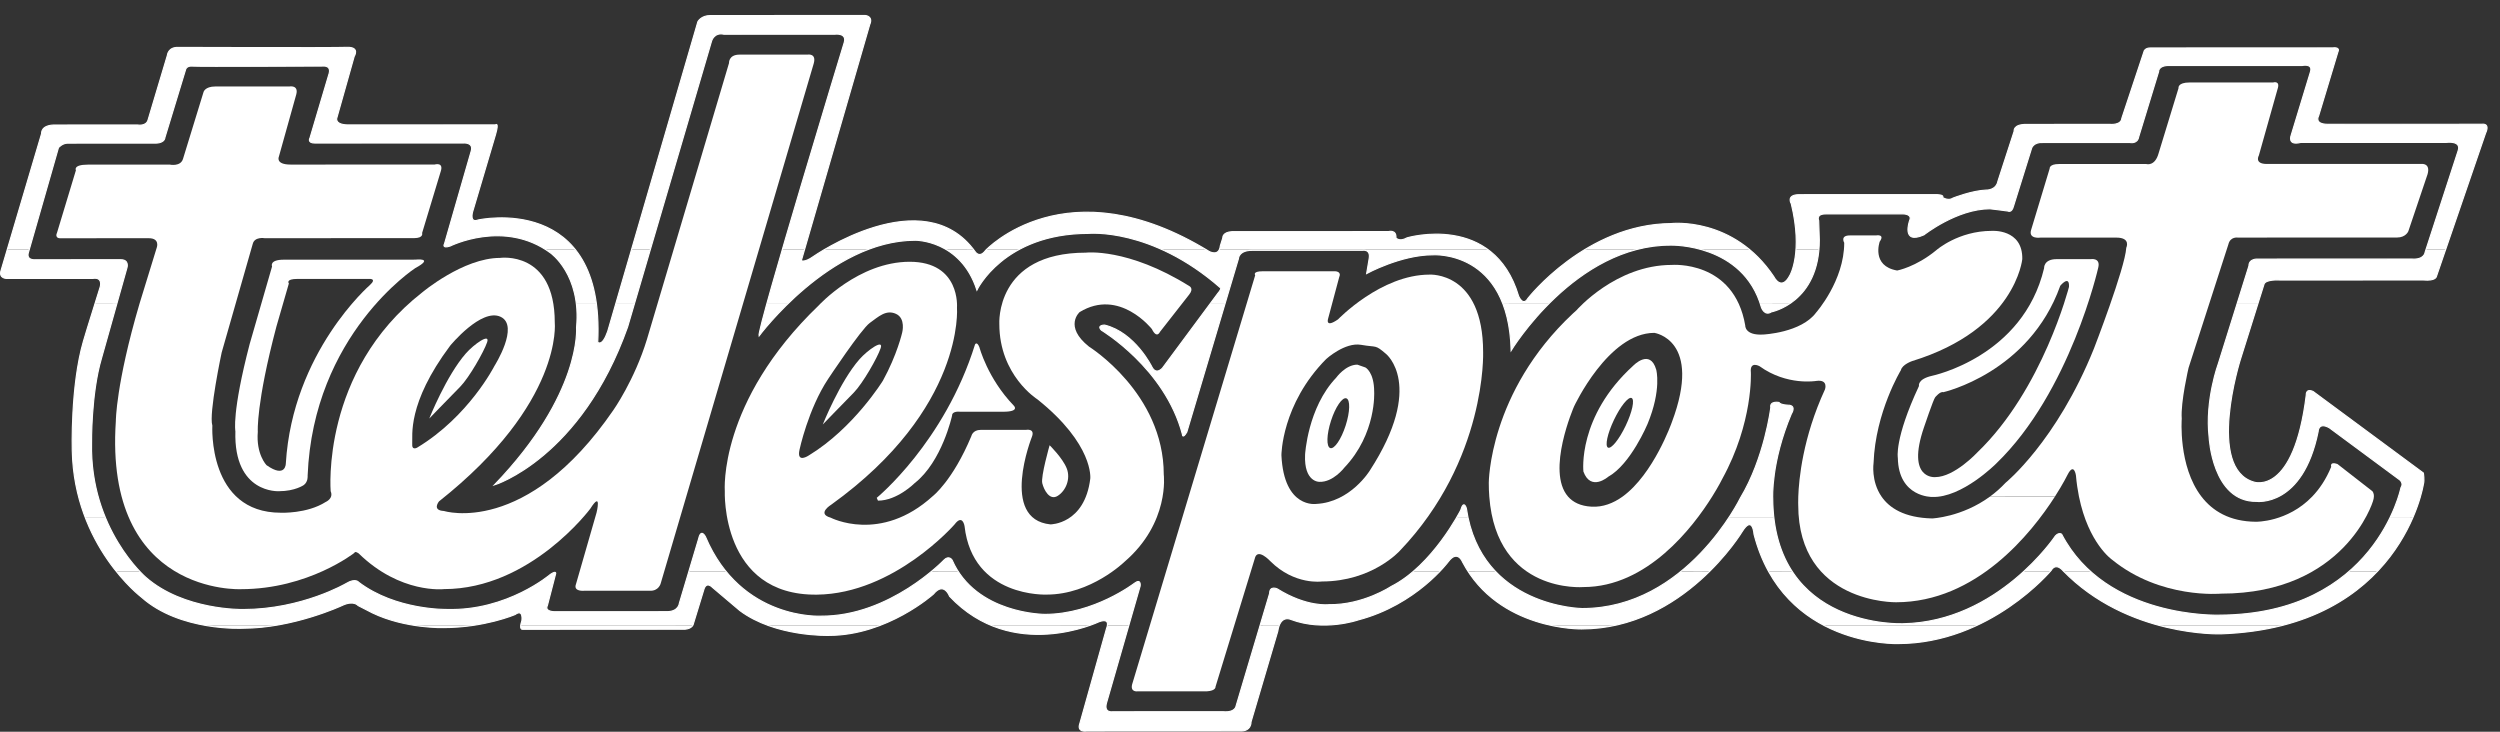 <?xml version="1.0" encoding="UTF-8" standalone="no"?>
<svg width="164px" height="48px" viewBox="0 0 164 48" version="1.1" xmlns="http://www.w3.org/2000/svg" xmlns:xlink="http://www.w3.org/1999/xlink" xmlns:sketch="http://www.bohemiancoding.com/sketch/ns">
    <rect x="0" y="0" width="164" height="48" fill="#333333" stroke="none"/>
    <!-- Generator: Sketch 3.4.3 (16044) - http://www.bohemiancoding.com/sketch -->
    <title>Telesport</title>
    <desc>Created with Sketch.</desc>
    <defs></defs>
    <g id="Logos" stroke="none" stroke-width="1" fill="none" fill-rule="evenodd" sketch:type="MSPage">
        <g id="Telesport" sketch:type="MSLayerGroup" transform="translate(0, 1)">
            <g id="Group-19" transform="translate(3, 2)" fill="#FFFFFF" sketch:type="MSShapeGroup">
                <path d="M25.159,24.457 C25.159,24.457 26.282,21.637 27.565,20.179 C28.087,19.585 29.169,18.817 28.956,19.45 C28.741,20.081 27.771,21.777 27.191,22.367 C26.282,23.29 25.159,24.457 25.159,24.457" id="Fill-1"></path>
                <path d="M50.975,24.846 C50.975,24.846 52.099,22.026 53.382,20.568 C53.904,19.975 54.986,19.206 54.772,19.838 C54.559,20.471 53.587,22.166 53.008,22.756 C52.099,23.679 50.975,24.846 50.975,24.846" id="Fill-3"></path>
                <path d="M65.855,26.208 C65.855,26.208 65.267,28.263 65.373,28.7 C65.48,29.137 65.855,29.867 66.39,29.526 C66.924,29.187 67.245,28.408 66.978,27.728 C66.711,27.047 65.855,26.208 65.855,26.208" id="Fill-5"></path>
                <path d="M101.404,30.238 C100.685,30.198 100.191,29.951 99.864,29.575 C98.407,27.901 100.258,23.664 100.258,23.664 C100.258,23.664 102.502,18.837 105.525,18.836 C105.525,18.836 108.711,19.28 106.671,24.703 C106.671,24.703 105.48,28.099 103.441,29.576 C102.834,30.012 102.152,30.28 101.404,30.238 M120.429,29.576 C119.727,28.558 119.906,27.372 119.906,27.372 C120.027,24.03 121.7,21.282 121.7,21.282 C121.782,20.91 122.436,20.687 122.436,20.687 C129.215,18.605 129.662,14 129.662,14 C129.703,11.995 127.66,12.145 127.66,12.145 C125.455,12.145 124.026,13.408 124.026,13.408 C122.678,14.522 121.453,14.746 121.453,14.746 C119.737,14.449 120.309,12.852 120.309,12.852 C120.676,12.332 120.063,12.444 120.063,12.444 L118.348,12.444 C117.694,12.444 117.981,12.927 117.981,12.927 C117.981,15.415 116.144,17.495 116.144,17.495 C115.164,18.833 112.673,18.945 112.673,18.945 C111.447,19.019 111.488,18.351 111.488,18.351 C110.751,14.043 106.667,14.379 106.667,14.379 C102.991,14.38 100.419,17.352 100.419,17.352 L100.173,17.575 C94.661,22.738 94.664,28.68 94.664,28.68 C94.664,28.993 94.675,29.291 94.697,29.576 C95.183,35.99 100.875,35.511 100.875,35.511 C105.067,35.51 108.06,31.585 109.319,29.574 C109.753,28.881 109.981,28.415 109.981,28.415 C112.022,24.701 111.857,21.433 111.857,21.433 C111.775,20.653 112.429,21.025 112.429,21.025 C114.226,22.324 116.146,21.989 116.146,21.989 C116.962,21.877 116.718,22.546 116.718,22.546 C115.259,25.71 115.005,28.445 114.967,29.574 C114.955,29.928 114.964,30.122 114.964,30.122 C114.967,36.621 121.38,36.508 121.38,36.508 C126.658,36.506 130.261,31.979 131.804,29.576 L127.543,29.576 C125.687,30.931 123.747,31.01 123.747,31.01 C121.909,30.965 120.938,30.314 120.429,29.576" id="Fill-7"></path>
                <path d="M155.842,7.753 L145.713,7.756 C144.855,7.757 145.181,7.199 145.181,7.199 L146.405,2.854 C146.609,2.26 146.119,2.409 146.119,2.409 L140.645,2.41 C139.829,2.41 139.911,2.782 139.911,2.782 L138.605,7.053 C138.36,7.944 137.789,7.759 137.789,7.759 L132.07,7.76 C131.417,7.76 131.458,8.057 131.458,8.057 L130.234,12.106 C130.071,12.7 130.846,12.588 130.846,12.588 L135.83,12.587 C136.81,12.587 136.483,13.255 136.483,13.255 C136.402,14.592 134.362,19.866 134.362,19.866 C131.914,25.957 128.565,28.67 128.565,28.67 C128.236,29.021 127.891,29.321 127.543,29.575 L131.804,29.574 C132.362,28.703 132.649,28.111 132.649,28.111 C133.058,27.33 133.181,28.184 133.181,28.184 C133.225,28.688 133.294,29.15 133.379,29.575 L133.38,29.575 C134.005,32.656 135.552,33.717 135.552,33.717 C138.739,36.316 142.701,35.943 142.701,35.943 C150.829,35.941 152.664,29.888 152.664,29.888 C152.706,29.764 152.724,29.661 152.727,29.575 C152.737,29.323 152.623,29.219 152.623,29.219 L150.335,27.437 C149.804,27.251 149.927,27.623 149.927,27.623 C149.588,28.448 149.152,29.084 148.68,29.575 C147.049,31.27 144.986,31.227 144.986,31.227 C143.26,31.215 142.14,30.518 141.415,29.575 L141.415,29.575 C139.879,27.575 140.123,24.469 140.123,24.469 C140.041,23.392 140.571,21.127 140.571,21.127 L143.182,13.03 C143.304,12.51 143.794,12.585 143.794,12.585 L154.251,12.581 C154.823,12.581 154.986,12.172 154.986,12.172 L156.251,8.421 C156.454,7.679 155.842,7.753 155.842,7.753" id="Fill-9"></path>
                <path d="M86.287,19.621 C87.349,19.806 87.185,19.584 87.921,20.215 C87.921,20.215 90.495,22.256 86.862,27.865 C86.862,27.865 85.596,29.945 83.35,30.057 C83.35,30.057 81.226,30.391 81.061,26.864 C81.061,26.864 81.06,23.522 84,20.55 C84,20.55 85.225,19.436 86.287,19.621 M79.832,14.795 C80.403,14.795 84.57,14.794 84.57,14.794 C84.57,14.794 85.019,14.793 84.856,15.165 L84.121,17.913 C84.121,17.913 83.917,18.545 84.775,17.95 C84.775,17.95 87.592,15.016 90.778,15.015 C90.778,15.015 94.291,14.791 94.293,20.101 C94.293,20.101 94.54,27.157 88.824,33.137 C88.824,33.137 87.028,35.143 83.719,35.145 C83.719,35.145 81.922,35.405 80.328,33.809 C80.328,33.809 79.471,32.88 79.308,33.661 L76.737,42.054 C76.737,42.054 76.778,42.314 76.165,42.352 L71.632,42.352 C71.632,42.352 71.141,42.427 71.264,41.907 L79.341,15.055 C79.341,15.055 79.137,14.796 79.832,14.795" id="Fill-11"></path>
                <path d="M54.06,18.183 C54.632,17.774 55.122,17.292 55.775,17.589 C56.429,17.885 56.184,18.814 56.184,18.814 C56.184,18.814 55.858,20.262 54.919,21.971 C54.919,21.971 53,25.091 50.06,26.875 C50.06,26.875 49.244,27.432 49.448,26.503 C49.448,26.503 50.018,23.829 51.325,21.86 C51.325,21.86 53.489,18.592 54.06,18.183 M44.547,29.216 C44.547,29.216 44.096,23.385 50.71,17.033 C50.71,17.033 53.324,14.173 56.673,14.172 C60.022,14.171 59.778,17.179 59.778,17.179 C59.778,17.179 60.312,23.789 51.532,30.105 C51.532,30.105 50.552,30.699 51.492,30.959 C51.492,30.959 54.76,32.666 58.19,29.546 C58.19,29.546 59.496,28.542 60.721,25.609 C60.721,25.609 60.802,25.2 61.333,25.2 L64.315,25.198 C64.315,25.198 64.927,25.087 64.683,25.682 C64.683,25.682 62.561,31.066 65.91,31.4 C65.91,31.4 68.156,31.399 68.523,28.391 C68.523,28.391 68.767,26.163 65.049,23.193 C65.049,23.193 62.557,21.634 62.556,18.255 C62.556,18.255 62.268,13.576 68.232,13.574 C68.232,13.574 70.968,13.239 75.013,15.763 C75.013,15.763 75.34,15.911 75.013,16.32 L73.094,18.771 C73.094,18.771 72.89,19.254 72.563,18.586 C72.563,18.586 70.438,15.876 67.825,17.473 C67.825,17.473 66.763,18.402 68.438,19.738 C68.438,19.738 73.341,22.782 73.343,28.13 C73.343,28.13 73.752,31.286 70.771,33.85 C70.771,33.85 68.567,36.004 65.667,36.005 C65.667,36.005 60.806,36.229 60.274,31.513 C60.274,31.513 60.15,30.696 59.62,31.402 C59.62,31.402 55.66,35.949 50.595,36.009 C44.264,36.086 44.547,29.216 44.547,29.216" id="Fill-13"></path>
                <path d="M24.042,26.102 C24.083,25.619 23.673,23.503 26.531,19.677 C26.531,19.677 28.572,17.188 29.839,17.782 C31.105,18.375 29.432,21.012 29.432,21.012 C29.432,21.012 27.758,24.318 24.369,26.362 C24.369,26.362 24.001,26.585 24.042,26.102 M11.126,2.673 C11.821,2.673 15.987,2.672 15.987,2.672 C15.987,2.672 16.6,2.56 16.436,3.191 L15.294,7.277 C15.294,7.277 15.049,7.797 16.07,7.796 L25.506,7.794 C25.506,7.794 26.118,7.607 25.914,8.239 L24.69,12.287 C24.69,12.287 24.813,12.621 24.159,12.622 L14.357,12.625 C14.357,12.625 13.703,12.513 13.581,12.996 L11.541,20.127 C11.541,20.127 10.685,24.138 10.93,24.918 C10.93,24.918 10.606,30.637 15.425,30.635 C15.425,30.635 17.141,30.709 18.366,29.929 C18.366,29.929 18.897,29.706 18.692,29.223 C18.692,29.223 18.036,21.388 24.692,16.186 C24.692,16.186 27.387,13.92 29.797,13.919 C29.797,13.919 33.391,13.398 33.393,18.152 C33.393,18.152 33.966,23.426 25.8,29.89 C25.8,29.89 25.31,30.484 26.127,30.521 C26.127,30.521 31.519,32.227 37.234,23.907 C37.234,23.907 38.622,21.939 39.438,19.264 L44.823,1.14 C44.823,1.14 44.782,0.583 45.517,0.583 L49.969,0.582 C49.969,0.582 50.582,0.47 50.378,1.176 L40.343,35.27 C40.343,35.27 40.22,35.79 39.607,35.753 L35.319,35.754 C35.319,35.754 34.584,35.828 34.787,35.309 L36.134,30.629 C36.134,30.629 36.501,29.143 35.725,30.369 C35.725,30.369 31.806,35.643 26.128,35.645 C26.128,35.645 23.27,35.981 20.532,33.307 C20.532,33.307 20.287,33.122 20.246,33.27 C20.246,33.27 17.224,35.648 12.813,35.65 C12.813,35.65 3.827,36.097 4.599,24.623 C4.599,24.623 4.598,22.209 6.148,16.935 L7.29,13.221 C7.29,13.221 7.495,12.626 6.76,12.627 L0.959,12.629 C0.959,12.629 0.551,12.666 0.755,12.22 L1.979,8.172 C1.979,8.172 1.774,7.801 2.755,7.8 L8.146,7.799 C8.146,7.799 8.841,7.947 9.004,7.427 L10.35,3.045 C10.35,3.045 10.432,2.673 11.126,2.673" id="Fill-15"></path>
                <path d="M16.522,15.297 C17.339,15.297 21.219,15.296 21.219,15.296 C21.219,15.296 21.75,15.258 21.26,15.704 C21.26,15.704 16.197,20.088 15.75,27.403 C15.75,27.403 15.751,28.407 14.484,27.515 C14.484,27.515 13.79,26.81 13.912,25.325 C13.912,25.325 13.788,23.505 15.134,18.417 L15.95,15.594 C15.95,15.594 15.705,15.297 16.522,15.297 M15.623,14.035 C16.603,14.035 24.241,14.032 24.241,14.032 C24.241,14.032 25.548,13.883 24.241,14.589 C24.241,14.589 17.544,18.936 17.18,28.221 C17.18,28.221 17.221,28.592 16.935,28.815 C16.935,28.815 16.364,29.223 15.302,29.223 C15.302,29.223 12.32,29.41 12.441,25.288 C12.441,25.288 12.196,24.1 13.378,19.569 L14.847,14.481 C14.847,14.481 14.643,14.035 15.623,14.035" id="Fill-17"></path>
            </g>
            <g id="Group-24" transform="translate(13, 21)" fill="#FFFFFF" sketch:type="MSShapeGroup">
                <path d="M44.513,10.658 C44.513,10.658 48.964,7.016 50.963,0.592 C50.963,0.592 51.085,0.369 51.249,0.777 C51.249,0.777 51.78,2.819 53.497,4.601 C53.497,4.601 53.946,5.01 52.802,5.01 L49.984,5.011 C49.984,5.011 49.453,4.937 49.454,5.272 C49.454,5.272 48.801,8.279 47.004,9.691 C47.004,9.691 45.861,10.843 44.595,10.843 L44.513,10.658 Z" id="Fill-20"></path>
                <path d="M136.751,19.02 C135.559,19.329 134.215,19.528 132.701,19.581 C132.701,19.581 130.923,19.646 128.617,19.021 L136.751,19.02 Z M116.698,19.02 C115.229,19.708 113.475,20.218 111.503,20.219 C111.503,20.219 109.086,20.303 106.642,19.022 L116.698,19.02 Z M92.972,19.02 C92.272,19.173 91.532,19.259 90.754,19.259 C90.754,19.259 89.907,19.277 88.736,19.022 L92.972,19.02 Z M69.665,19.02 L68.086,24.317 C68.086,24.317 68.045,24.763 67.229,24.689 L59.999,24.691 C59.999,24.691 59.387,24.802 59.591,24.097 L61.052,19.02 L59.648,19.02 C59.633,19.131 59.589,19.232 59.589,19.232 L57.835,25.471 C57.631,26.066 58.284,25.954 58.284,25.954 L68.332,25.951 C69.108,25.988 69.067,25.357 69.067,25.357 L70.821,19.414 C70.845,19.254 70.879,19.124 70.921,19.018 L69.665,19.02 Z M58.509,19.02 C57.354,19.43 54.672,20.128 52.006,19.019 L58.509,19.02 Z M44.751,19.02 C43.758,19.402 42.607,19.683 41.372,19.683 C41.372,19.683 39.357,19.747 37.367,19.021 L44.751,19.02 Z M32.448,19.02 C32.404,19.097 32.274,19.25 31.936,19.277 L21.276,19.281 C21.276,19.281 21.122,19.304 21.16,19.017 L32.448,19.02 Z M18.093,19.02 C17.492,19.109 16.816,19.171 16.088,19.171 C16.088,19.171 15.27,19.195 14.163,19.021 L18.093,19.02 Z M5.13,19.02 C4.429,19.135 3.686,19.212 2.936,19.212 C2.936,19.212 1.85,19.271 0.45,19.023 L5.13,19.02 Z" id="Fill-22"></path>
            </g>
            <g id="Group-29" transform="translate(5, 32)" fill="#FFFFFF" sketch:type="MSShapeGroup">
                <path d="M149.088,4.497 C147.29,6.055 144.592,7.339 140.578,7.355 C140.578,7.355 135.551,7.533 132.151,4.498 L130.396,4.497 C132.342,6.47 134.668,7.493 136.617,8.021 L144.751,8.02 C147.588,7.289 149.568,5.942 150.943,4.5 L149.088,4.497 Z M127.748,4.497 C126.033,6.066 123.32,7.856 119.829,7.919 C119.829,7.919 114.956,8.133 112.572,4.493 L111.025,4.497 C111.984,6.229 113.317,7.327 114.643,8.022 L124.698,8.02 C127.406,6.754 129.144,4.884 129.487,4.497 L127.748,4.497 Z M105.26,4.497 C103.616,5.83 101.457,6.922 98.793,6.922 C98.793,6.922 95.398,6.885 93.115,4.498 L91.312,4.497 C92.786,6.758 95.084,7.662 96.736,8.022 L100.971,8.02 C103.637,7.439 105.721,5.895 107.135,4.5 L105.26,4.497 Z M87.698,4.497 C87.253,4.879 86.769,5.219 86.254,5.478 C86.254,5.478 84.416,6.704 82.169,6.668 C82.169,6.668 80.74,6.854 78.779,5.629 C78.779,5.629 78.289,5.406 78.289,5.925 L77.665,8.02 L78.92,8.02 C79.169,7.388 79.678,7.634 79.678,7.634 C81.844,8.45 84.09,7.67 84.09,7.67 C86.758,6.972 88.578,5.395 89.439,4.499 L87.698,4.497 Z M40.187,4.497 L39.568,6.569 C39.568,6.569 39.528,7.126 38.751,7.126 L31.358,7.129 C31.358,7.129 30.705,7.129 30.909,6.72 L31.439,4.678 C31.439,4.678 31.562,4.381 31.112,4.678 C31.112,4.678 28.295,7.093 24.333,6.983 C24.333,6.983 20.984,7.057 18.532,5.202 C18.532,5.202 18.328,4.905 17.715,5.276 C17.715,5.276 14.816,6.985 10.936,6.986 C10.936,6.986 7.055,7.062 4.563,4.871 C4.563,4.871 4.415,4.744 4.18,4.496 L2.638,4.497 C3.528,5.604 4.278,6.172 4.278,6.172 C5.511,7.274 7.121,7.787 8.45,8.022 L13.13,8.02 C15.525,7.614 17.43,6.725 17.43,6.725 C18.206,6.353 18.492,6.724 18.492,6.724 L19.431,7.206 C20.356,7.65 21.339,7.891 22.163,8.021 L26.093,8.02 C27.718,7.771 28.785,7.315 28.785,7.315 C29.357,6.907 29.235,7.724 29.235,7.724 C29.192,7.847 29.169,7.942 29.159,8.017 L40.447,8.02 C40.462,7.996 40.467,7.98 40.467,7.98 L41.161,5.715 C41.324,5.083 41.733,5.528 41.733,5.528 L43.53,7.051 C44.095,7.474 44.73,7.788 45.367,8.021 L52.75,8.02 C54.843,7.217 56.233,5.97 56.233,5.97 C56.927,5.115 57.295,6.118 57.295,6.118 C58.153,7.029 59.079,7.634 60.006,8.019 L66.509,8.02 C66.884,7.889 67.098,7.786 67.098,7.786 C67.614,7.598 67.674,7.826 67.648,8.019 L69.052,8.02 L69.793,5.446 C69.793,5.446 69.874,4.926 69.425,5.26 C69.425,5.26 66.771,7.303 63.544,7.304 C63.544,7.304 59.675,7.306 57.861,4.495 L56.095,4.497 C54.787,5.578 52.062,7.446 48.84,7.42 C48.84,7.42 45.195,7.628 42.635,4.497 L40.187,4.497 Z" id="Fill-25"></path>
                <path d="M130.396,4.497 C130.372,4.473 130.349,4.449 130.325,4.425 C130.325,4.425 129.876,3.867 129.549,4.425 C129.549,4.425 129.528,4.449 129.487,4.497 L127.747,4.497 C129.102,3.259 129.834,2.159 129.834,2.159 C130.079,1.9 130.242,2.048 130.242,2.048 C130.758,3.038 131.416,3.843 132.151,4.498 L130.396,4.497 Z M57.861,4.497 C57.711,4.264 57.575,4.013 57.457,3.741 C57.457,3.741 57.253,3.407 56.926,3.742 C56.926,3.742 56.628,4.053 56.095,4.494 L57.861,4.497 Z M42.635,4.497 C42.129,3.879 41.666,3.13 41.282,2.224 C41.282,2.224 40.995,1.629 40.833,2.335 L40.186,4.497 L42.635,4.497 Z M2.638,4.497 C1.95,3.641 1.177,2.464 0.603,0.977 L1.92,0.974 C2.653,2.735 3.643,3.93 4.18,4.496 L2.638,4.497 Z M151.777,0.974 C151.266,2.028 150.427,3.338 149.088,4.497 L150.943,4.497 C152.094,3.292 152.822,2.017 153.275,0.977 L151.777,0.974 Z M108.402,0.974 C107.759,1.95 106.709,3.317 105.26,4.493 L107.134,4.497 C108.542,3.111 109.288,1.869 109.288,1.869 C109.983,0.754 110.065,2.054 110.065,2.054 C110.306,2.984 110.634,3.794 111.025,4.499 L112.572,4.497 C111.975,3.584 111.535,2.432 111.366,0.977 L108.402,0.974 Z M90.545,0.974 C90.082,1.764 89.072,3.326 87.698,4.499 L89.439,4.497 C89.817,4.105 90.01,3.843 90.01,3.843 C90.623,3.025 90.95,3.88 90.95,3.88 C91.063,4.095 91.184,4.3 91.311,4.494 L93.114,4.497 C92.305,3.652 91.635,2.512 91.305,0.973 L90.545,0.974 Z" id="Fill-27"></path>
            </g>
            <g id="Group-38" sketch:type="MSShapeGroup">
                <path d="M116.366,32.974 C116.318,32.567 116.292,32.135 116.29,31.677 C116.29,31.677 116.166,29.337 117.513,26.143 C117.513,26.143 117.839,25.66 117.39,25.586 C117.39,25.586 116.818,25.586 116.696,25.401 C116.696,25.401 116.083,25.289 116.165,25.735 C116.165,25.735 115.758,29.04 114.166,31.677 C114.166,31.677 113.91,32.204 113.403,32.974 L116.366,32.974 Z M96.305,32.974 C96.262,32.773 96.225,32.565 96.194,32.351 C96.194,32.351 96.031,31.757 95.826,32.463 C95.826,32.463 95.729,32.657 95.545,32.97 L96.305,32.974 Z M5.604,32.974 C5.118,31.72 4.774,30.243 4.74,28.554 C4.74,28.554 4.616,24.321 5.473,21.387 C5.473,21.387 5.704,20.597 6.24,18.885 L7.676,18.883 L6.658,22.5 C5.964,24.84 6.007,28.071 6.007,28.071 C5.965,30.007 6.37,31.649 6.92,32.972 L5.604,32.974 Z M146.767,18.883 L145.532,22.829 C145.532,22.829 144.634,25.244 144.92,27.695 C144.92,27.695 145.126,31.928 148.027,31.89 C148.027,31.89 151.049,32.298 152.068,27.321 C152.068,27.321 152.068,26.653 152.804,27.061 L157.42,30.476 C157.42,30.476 157.706,30.698 157.502,30.996 C157.502,30.996 157.334,31.833 156.778,32.977 L158.275,32.974 C158.833,31.696 158.973,30.772 158.973,30.772 C159.054,30.512 158.972,30.03 158.972,30.03 L151.741,24.684 C151.25,24.462 151.292,24.907 151.292,24.907 C150.477,31.555 147.863,30.628 147.863,30.628 C144.717,29.737 146.961,22.606 146.961,22.606 L148.13,18.883 L146.767,18.883 Z M115.464,18.883 C115.494,18.974 115.523,19.066 115.55,19.162 C115.55,19.162 115.754,19.756 116.204,19.459 C116.204,19.459 116.795,19.347 117.464,18.884 L115.464,18.883 Z M98.571,18.883 C98.889,19.691 99.099,20.711 99.132,21.99 C99.132,21.99 100.04,20.488 101.644,18.886 L98.571,18.883 Z M79.419,18.883 L76.259,23.148 C76.259,23.148 75.85,23.631 75.564,23.074 C75.564,23.074 74.46,20.809 72.459,20.326 C72.459,20.326 71.928,20.327 72.255,20.661 C72.255,20.661 76.422,23.148 77.567,27.492 C77.567,27.492 77.567,27.827 77.853,27.344 L80.374,18.883 L79.419,18.883 Z M50.316,18.883 C49.971,20.128 49.766,20.943 49.79,21.039 C49.79,21.039 50.513,20.064 51.732,18.882 L50.316,18.883 Z M37.805,18.883 C37.865,19.36 37.878,19.893 37.822,20.486 C37.822,20.486 38.191,24.831 32.434,30.811 C32.434,30.811 38.111,29.064 41.171,20.447 L41.631,18.883 L40.407,18.883 L39.864,20.745 C39.497,21.785 39.211,21.451 39.211,21.451 C39.259,20.486 39.222,19.634 39.117,18.88 L37.805,18.883 Z" id="Fill-30" fill="#FFFFFF"></path>
                <path d="M40.406,18.883 L41.432,15.36 L42.665,15.36 L41.63,18.883 L40.406,18.883 Z M6.239,18.883 C6.34,18.563 6.451,18.209 6.574,17.821 C6.574,17.821 6.778,17.153 6.084,17.264 L0.488,17.266 C0.488,17.266 -0.125,17.303 0.079,16.709 L0.479,15.36 L1.922,15.36 L1.876,15.52 C1.672,16.115 2.326,16.04 2.326,16.04 L7.921,16.038 C8.493,16.038 8.33,16.558 8.33,16.558 L7.675,18.883 L6.239,18.883 Z M159.149,15.36 L159.089,15.546 C159.089,15.546 159.049,16.066 158.191,15.992 L148.102,15.996 C148.102,15.996 147.53,15.959 147.53,16.441 L146.766,18.883 L148.129,18.883 L148.511,17.666 C148.593,17.295 149.573,17.369 149.573,17.369 L158.967,17.366 C159.784,17.44 159.825,17.143 159.825,17.143 L160.436,15.36 L159.149,15.36 Z M111.57,15.36 C112.965,15.751 114.723,16.68 115.463,18.883 L117.464,18.883 C118.258,18.335 119.162,17.293 119.322,15.358 L117.817,15.36 C117.742,16.5 117.428,17.045 117.428,17.045 C116.856,18.159 116.365,17.156 116.365,17.156 C115.868,16.412 115.319,15.823 114.757,15.359 L111.57,15.36 Z M76.198,15.36 C77.38,15.89 78.699,16.686 80.054,17.873 C80.054,17.873 80.177,17.91 79.891,18.244 L79.418,18.883 L80.373,18.883 L81.238,15.979 C81.238,15.979 81.238,15.421 82.137,15.421 L89.366,15.419 C89.366,15.419 89.938,15.308 89.816,15.976 L89.653,16.942 C89.653,16.942 91.898,15.716 93.982,15.715 C93.982,15.715 97.232,15.472 98.57,18.879 L101.643,18.883 C103.064,17.466 105.031,15.967 107.395,15.359 L103.987,15.36 C101.633,16.777 100.232,18.573 100.232,18.573 C99.905,19.13 99.619,18.424 99.619,18.424 C99.177,16.938 98.439,15.975 97.597,15.363 L79.996,15.36 C79.815,15.778 79.318,15.496 79.318,15.496 C79.242,15.449 79.165,15.403 79.089,15.357 L76.198,15.36 Z M62.053,15.36 C62.824,15.816 63.628,16.617 64.084,18.027 C64.084,18.027 64.825,16.459 66.868,15.36 L64.724,15.36 C64.678,15.402 64.655,15.427 64.655,15.427 C64.246,15.984 63.96,15.501 63.96,15.501 C63.926,15.453 63.89,15.406 63.855,15.358 L62.053,15.36 Z M51.322,15.36 C50.931,16.704 50.581,17.921 50.315,18.883 L51.732,18.883 C53.012,17.639 54.842,16.168 56.955,15.362 L54.1,15.36 C53.622,15.642 53.341,15.839 53.341,15.839 C52.769,16.247 52.565,16.099 52.565,16.099 L52.779,15.36 L51.322,15.36 Z M35.778,15.36 C35.887,15.43 35.996,15.504 36.105,15.584 C36.105,15.584 37.512,16.556 37.804,18.883 L39.117,18.883 C38.9,17.317 38.39,16.182 37.729,15.36 L35.778,15.36 Z" id="Fill-32" fill="#FFFFFF"></path>
                <path d="M117.817,15.36 C117.866,14.62 117.814,13.626 117.507,12.366 C117.507,12.366 117.14,11.772 118.038,11.771 L127.024,11.769 C127.024,11.769 127.555,11.768 127.433,11.954 C127.433,11.954 127.801,12.214 128.127,11.991 C128.127,11.991 129.352,11.508 130.292,11.47 C130.292,11.47 130.945,11.507 131.067,10.876 L132.128,7.608 C132.128,7.608 132.046,7.162 132.904,7.162 L138.418,7.16 C138.418,7.16 139.153,7.234 139.194,6.752 L140.663,2.331 C140.663,2.331 140.745,2.146 141.071,2.146 L153.039,2.142 C153.039,2.142 153.529,2.068 153.366,2.402 L152.101,6.599 C152.101,6.599 151.775,7.156 152.714,7.156 L162.803,7.152 C162.803,7.152 163.374,7.041 163.048,7.747 L160.436,15.36 L159.149,15.36 L161.251,8.899 C161.496,8.193 160.475,8.342 160.475,8.342 L150.917,8.344 C150.019,8.568 150.304,7.862 150.304,7.862 L151.569,3.702 C151.732,3.145 151.038,3.294 151.038,3.294 L142.379,3.297 C141.562,3.26 141.603,3.705 141.603,3.705 L140.298,7.976 C140.216,8.459 139.726,8.348 139.726,8.348 L134.007,8.35 C133.395,8.313 133.272,8.721 133.272,8.721 L132.089,12.51 C131.967,12.993 131.722,12.844 131.722,12.844 C131.518,12.807 130.537,12.696 130.537,12.696 C128.373,12.696 126.208,14.405 126.208,14.405 C124.697,15.074 125.269,13.478 125.269,13.478 C125.472,13.031 124.86,13.031 124.86,13.031 L119.754,13.033 C119.1,13.034 119.305,13.479 119.305,13.479 L119.346,14.742 C119.346,14.957 119.338,15.162 119.322,15.358 L117.817,15.36 Z M103.987,15.36 C105.509,14.442 107.428,13.683 109.625,13.668 C109.625,13.668 112.321,13.348 114.757,15.359 L111.57,15.36 C110.488,15.058 109.625,15.079 109.625,15.079 C108.849,15.075 108.104,15.176 107.395,15.359 L103.987,15.36 Z M79.996,15.36 C80.023,15.298 80.043,15.221 80.053,15.125 L80.217,14.605 C80.217,14.605 80.176,14.234 80.829,14.196 L91.081,14.193 C91.081,14.193 91.612,14.045 91.572,14.602 C91.572,14.602 91.776,14.899 92.307,14.601 C92.307,14.601 95.328,13.711 97.597,15.363 L79.996,15.36 Z M64.724,15.36 C65.367,14.733 70.488,10.203 79.089,15.357 L76.198,15.36 C73.422,14.109 71.394,14.311 71.394,14.311 C69.449,14.311 67.969,14.767 66.868,15.36 L64.724,15.36 Z M54.1,15.36 C56.018,14.24 61.105,11.78 63.854,15.359 L62.053,15.36 C61.017,14.748 60.039,14.76 60.039,14.76 C58.968,14.76 57.932,14.991 56.956,15.362 L54.1,15.36 Z M41.432,15.36 L45.779,0.43 C45.779,0.43 45.983,0.021 46.596,0.02 L56.766,0.018 C56.766,0.018 57.297,0.055 57.052,0.612 L52.779,15.36 L51.322,15.36 C52.977,9.686 55.378,1.8 55.378,1.8 C55.582,1.132 54.765,1.244 54.765,1.244 L47.495,1.246 C46.841,1.098 46.678,1.692 46.678,1.692 L42.664,15.36 L41.432,15.36 Z M0.479,15.36 L2.731,7.758 C2.731,7.758 2.649,7.164 3.711,7.201 L9.021,7.199 C9.021,7.199 9.593,7.311 9.715,6.865 L10.98,2.631 C10.98,2.631 11.02,2.074 11.715,2.111 C11.715,2.111 21.844,2.145 22.743,2.108 C23.641,2.07 23.233,2.702 23.233,2.702 L22.091,6.75 C22.091,6.75 21.928,7.232 22.99,7.196 L32.507,7.192 C32.507,7.192 32.752,6.97 32.507,7.823 L30.997,12.912 C30.997,12.912 30.794,13.655 31.365,13.432 C31.365,13.432 35.446,12.521 37.729,15.36 L35.778,15.36 C32.831,13.482 29.528,15.14 29.528,15.14 C28.956,15.326 29.16,14.992 29.16,14.992 L30.914,8.901 C31.078,8.307 30.384,8.381 30.384,8.381 L20.662,8.384 C20.131,8.384 20.335,8.05 20.335,8.05 L21.559,3.928 C21.804,3.259 21.191,3.334 21.191,3.334 C21.191,3.334 13.022,3.373 12.613,3.336 C12.205,3.299 12.165,3.597 12.165,3.597 L10.818,8.016 C10.778,8.425 10.165,8.388 10.165,8.388 L4.447,8.389 C4.079,8.389 3.834,8.687 3.834,8.687 L1.922,15.36 L0.479,15.36 Z" id="Fill-34" fill="#FFFFFF"></path>
                <path d="M12.614,3.336 C13.023,3.373 21.191,3.333 21.191,3.333 C21.191,3.333 21.804,3.259 21.56,3.927 L20.336,8.05 C20.336,8.05 20.132,8.384 20.662,8.384 L30.384,8.382 C30.384,8.382 31.078,8.307 30.915,8.901 L29.161,14.992 C29.161,14.992 28.957,15.326 29.528,15.14 C29.528,15.14 33.081,13.357 36.105,15.584 C36.105,15.584 38.147,16.995 37.822,20.485 C37.822,20.485 38.191,24.83 32.434,30.811 C32.434,30.811 38.111,29.064 41.171,20.447 L46.679,1.692 C46.679,1.692 46.842,1.098 47.495,1.246 L54.766,1.243 C54.766,1.243 55.583,1.132 55.379,1.801 C55.379,1.801 49.667,20.556 49.79,21.039 C49.79,21.039 54.444,14.761 60.04,14.76 C60.04,14.76 63.015,14.723 64.085,18.026 C64.085,18.026 65.84,14.312 71.395,14.31 C71.395,14.31 75.52,13.901 80.055,17.873 C80.055,17.873 80.178,17.91 79.892,18.244 L76.258,23.147 C76.258,23.147 75.85,23.63 75.564,23.073 C75.564,23.073 74.46,20.808 72.459,20.326 C72.459,20.326 71.928,20.326 72.255,20.661 C72.255,20.661 76.422,23.147 77.567,27.492 C77.567,27.492 77.567,27.826 77.853,27.344 L81.239,15.978 C81.239,15.978 81.239,15.421 82.137,15.421 L89.367,15.419 C89.367,15.419 89.939,15.308 89.816,15.976 L89.653,16.941 C89.653,16.941 91.899,15.716 93.983,15.715 C93.983,15.715 98.966,15.342 99.132,21.989 C99.132,21.989 103.336,15.044 109.626,15.079 C109.626,15.079 114.364,14.966 115.55,19.162 C115.55,19.162 115.754,19.756 116.203,19.458 C116.203,19.458 119.349,18.864 119.347,14.741 L119.306,13.479 C119.306,13.479 119.101,13.033 119.755,13.033 L124.86,13.032 C124.86,13.032 125.473,13.032 125.269,13.477 C125.269,13.477 124.698,15.074 126.209,14.405 C126.209,14.405 128.373,12.696 130.537,12.696 C130.537,12.696 131.518,12.807 131.722,12.844 C131.722,12.844 131.968,12.992 132.09,12.51 L133.273,8.721 C133.273,8.721 133.395,8.313 134.008,8.349 L139.726,8.348 C139.726,8.348 140.216,8.459 140.298,7.976 L141.603,3.705 C141.603,3.705 141.562,3.26 142.379,3.296 L151.038,3.294 C151.038,3.294 151.733,3.145 151.57,3.702 L150.305,7.862 C150.305,7.862 150.019,8.567 150.918,8.345 L160.475,8.341 C160.475,8.341 161.496,8.193 161.252,8.898 L159.089,15.546 C159.089,15.546 159.049,16.066 158.191,15.992 L148.102,15.996 C148.102,15.996 147.531,15.958 147.531,16.441 L145.532,22.829 C145.532,22.829 144.634,25.244 144.92,27.695 C144.92,27.695 145.126,31.928 148.027,31.89 C148.027,31.89 151.049,32.298 152.068,27.32 C152.068,27.32 152.068,26.652 152.804,27.061 L157.42,30.476 C157.42,30.476 157.706,30.698 157.502,30.996 C157.502,30.996 155.831,39.314 145.578,39.354 C145.578,39.354 138.145,39.617 135.243,34.047 C135.243,34.047 135.079,33.899 134.835,34.159 C134.835,34.159 131.078,39.805 124.83,39.918 C124.83,39.918 116.334,40.292 116.29,31.677 C116.29,31.677 116.166,29.336 117.513,26.143 C117.513,26.143 117.839,25.66 117.39,25.586 C117.39,25.586 116.818,25.586 116.696,25.401 C116.696,25.401 116.083,25.289 116.165,25.735 C116.165,25.735 115.758,29.04 114.166,31.677 C114.166,31.677 110.655,38.92 103.793,38.922 C103.793,38.922 97.136,38.85 96.194,32.351 C96.194,32.351 96.031,31.757 95.826,32.463 C95.826,32.463 93.99,36.103 91.254,37.477 C91.254,37.477 89.416,38.703 87.169,38.667 C87.169,38.667 85.741,38.853 83.78,37.628 C83.78,37.628 83.289,37.406 83.289,37.925 L81.086,45.317 C81.086,45.317 81.045,45.762 80.228,45.688 L72.999,45.691 C72.999,45.691 72.387,45.801 72.591,45.096 L74.793,37.445 C74.793,37.445 74.875,36.926 74.425,37.26 C74.425,37.26 71.772,39.303 68.545,39.304 C68.545,39.304 64.011,39.305 62.457,35.74 C62.457,35.74 62.253,35.407 61.926,35.741 C61.926,35.741 58.374,39.456 53.84,39.42 C53.84,39.42 48.613,39.718 46.282,34.223 C46.282,34.223 45.996,33.629 45.833,34.334 L44.568,38.568 C44.568,38.568 44.528,39.126 43.752,39.126 L36.358,39.128 C36.358,39.128 35.705,39.128 35.909,38.72 L36.439,36.677 C36.439,36.677 36.561,36.38 36.113,36.677 C36.113,36.677 33.295,39.092 29.333,38.982 C29.333,38.982 25.984,39.057 23.532,37.201 C23.532,37.201 23.328,36.904 22.716,37.276 C22.716,37.276 19.816,38.985 15.936,38.986 C15.936,38.986 12.056,39.061 9.563,36.871 C9.563,36.871 5.886,33.716 6.006,28.07 C6.006,28.07 5.964,24.84 6.658,22.5 L8.33,16.558 C8.33,16.558 8.494,16.038 7.921,16.038 L2.326,16.04 C2.326,16.04 1.673,16.114 1.876,15.52 L3.834,8.686 C3.834,8.686 4.079,8.389 4.447,8.389 L10.165,8.387 C10.165,8.387 10.778,8.424 10.819,8.016 L12.165,3.596 C12.165,3.596 12.205,3.299 12.614,3.336 L12.614,3.336 Z M23.234,2.701 L22.091,6.75 C22.091,6.75 21.928,7.233 22.99,7.195 L32.507,7.192 C32.507,7.192 32.752,6.969 32.507,7.823 L30.998,12.912 C30.998,12.912 30.794,13.654 31.366,13.431 C31.366,13.431 39.698,11.572 39.211,21.451 C39.211,21.451 39.497,21.785 39.864,20.745 L45.779,0.429 C45.779,0.429 45.984,0.021 46.596,0.021 L56.767,0.018 C56.767,0.018 57.298,0.055 57.053,0.612 L52.566,16.099 C52.566,16.099 52.77,16.247 53.342,15.839 C53.342,15.839 60.569,10.786 63.961,15.501 C63.961,15.501 64.247,15.984 64.656,15.427 C64.656,15.427 69.963,9.743 79.319,15.496 C79.319,15.496 79.973,15.867 80.054,15.125 L80.217,14.605 C80.217,14.605 80.176,14.233 80.83,14.196 L91.082,14.193 C91.082,14.193 91.613,14.044 91.572,14.601 C91.572,14.601 91.776,14.899 92.307,14.601 C92.307,14.601 97.984,12.928 99.62,18.424 C99.62,18.424 99.906,19.13 100.233,18.572 C100.233,18.572 104.029,13.706 109.626,13.667 C109.626,13.667 113.71,13.184 116.366,17.156 C116.366,17.156 116.857,18.159 117.428,17.044 C117.428,17.044 118.286,15.559 117.508,12.365 C117.508,12.365 117.14,11.771 118.039,11.771 L127.025,11.768 C127.025,11.768 127.556,11.768 127.433,11.954 C127.433,11.954 127.801,12.213 128.128,11.991 C128.128,11.991 129.353,11.508 130.292,11.47 C130.292,11.47 130.946,11.507 131.068,10.876 L132.129,7.607 C132.129,7.607 132.047,7.162 132.905,7.162 L138.419,7.16 C138.419,7.16 139.154,7.234 139.195,6.751 L140.664,2.332 C140.664,2.332 140.745,2.146 141.072,2.146 L153.04,2.142 C153.04,2.142 153.529,2.068 153.367,2.402 L152.101,6.599 C152.101,6.599 151.775,7.156 152.715,7.156 L162.803,7.152 C162.803,7.152 163.375,7.041 163.049,7.747 L159.825,17.143 C159.825,17.143 159.784,17.44 158.968,17.366 L149.574,17.369 C149.574,17.369 148.593,17.295 148.512,17.666 L146.961,22.606 C146.961,22.606 144.717,29.737 147.863,30.627 C147.863,30.627 150.477,31.554 151.292,24.907 C151.292,24.907 151.251,24.462 151.741,24.684 L158.972,30.03 C158.972,30.03 159.054,30.512 158.972,30.772 C158.972,30.772 157.547,40.168 145.701,40.58 C145.701,40.58 139.575,40.804 135.325,36.424 C135.325,36.424 134.876,35.867 134.55,36.424 C134.55,36.424 130.548,41.217 124.503,41.218 C124.503,41.218 116.988,41.481 115.066,34.054 C115.066,34.054 114.983,32.753 114.289,33.868 C114.289,33.868 110.452,40.257 103.754,40.258 C103.754,40.258 98.321,40.372 95.951,35.879 C95.951,35.879 95.624,35.025 95.011,35.842 C95.011,35.842 92.929,38.666 89.09,39.669 C89.09,39.669 86.844,40.449 84.678,39.633 C84.678,39.633 83.984,39.299 83.821,40.413 L82.067,46.356 C82.067,46.356 82.108,46.988 81.332,46.951 L71.284,46.953 C71.284,46.953 70.631,47.065 70.835,46.471 L72.588,40.232 C72.588,40.232 72.915,39.489 72.098,39.785 C72.098,39.785 66.422,42.498 62.295,38.118 C62.295,38.118 61.927,37.115 61.233,37.969 C61.233,37.969 58.211,40.681 54.372,40.682 C54.372,40.682 50.859,40.795 48.531,39.05 L46.733,37.528 C46.733,37.528 46.324,37.082 46.161,37.714 L45.467,39.98 C45.467,39.98 45.386,40.239 44.936,40.276 L34.276,40.28 C34.276,40.28 34.031,40.317 34.235,39.723 C34.235,39.723 34.357,38.906 33.785,39.315 C33.785,39.315 31.784,40.17 29.088,40.17 C29.088,40.17 26.597,40.246 24.432,39.206 L23.492,38.723 C23.492,38.723 23.206,38.352 22.43,38.724 C22.43,38.724 19.244,40.21 15.936,40.211 C15.936,40.211 11.811,40.435 9.278,38.171 C9.278,38.171 4.865,34.83 4.74,28.554 C4.74,28.554 4.616,24.32 5.473,21.386 C5.473,21.386 5.799,20.272 6.574,17.821 C6.574,17.821 6.779,17.153 6.084,17.264 L0.488,17.266 C0.488,17.266 -0.124,17.303 0.08,16.709 L2.731,7.758 C2.731,7.758 2.649,7.164 3.711,7.201 L9.021,7.199 C9.021,7.199 9.593,7.311 9.715,6.865 L10.98,2.631 C10.98,2.631 11.021,2.074 11.715,2.111 C11.715,2.111 21.845,2.145 22.743,2.107 C23.642,2.07 23.234,2.701 23.234,2.701 L23.234,2.701 Z" id="Stroke-36" stroke="#FFFFFF" stroke-width="0.076"></path>
            </g>
            <g id="Group-45" transform="translate(85, 15)" fill="#FFFFFF" sketch:type="MSShapeGroup">
                <path d="M42.478,9.729 C42.478,9.729 48.114,8.465 50.154,2.745 C50.154,2.745 50.767,2.002 50.726,2.819 C50.726,2.819 49.013,9.541 44.726,13.665 C44.726,13.665 43.216,15.299 41.949,15.299 C41.949,15.299 40.03,15.486 41.213,12.032 C41.213,12.032 41.825,10.212 41.947,10.063 C41.947,10.063 42.274,9.655 42.478,9.729 M39.498,14.038 C39.498,14.038 39.253,12.812 40.885,9.321 C40.885,9.321 40.763,8.876 41.743,8.652 C41.743,8.652 47.706,7.425 49.092,1.594 C49.092,1.594 49.051,1 49.909,1 L52.155,0.999 C52.155,0.999 52.809,0.888 52.645,1.556 C52.645,1.556 50.811,9.726 45.952,14.408 C45.952,14.408 43.706,16.673 41.746,16.6 C41.746,16.6 39.54,16.638 39.498,14.038" id="Fill-39"></path>
                <path d="M3.273,11.92 C2.982,12.821 2.53,13.481 2.266,13.394 C2,13.307 2.021,12.506 2.313,11.605 C2.603,10.703 3.055,10.043 3.32,10.13 C3.585,10.218 3.564,11.019 3.273,11.92 M5.146,9.703 C5.145,8.403 4.574,8.107 4.574,8.107 L4.042,7.921 C3.266,7.921 2.654,8.775 2.654,8.775 C0.776,10.744 0.613,13.827 0.613,13.827 C0.532,15.647 1.553,15.609 1.553,15.609 C2.452,15.646 3.187,14.68 3.187,14.68 C5.31,12.452 5.146,9.703 5.146,9.703" id="Fill-41"></path>
                <path d="M21.646,11.924 C21.218,12.822 20.7,13.467 20.485,13.364 C20.273,13.259 20.446,12.448 20.874,11.549 C21.302,10.651 21.821,10.006 22.035,10.11 C22.248,10.213 22.074,11.025 21.646,11.924 M23.648,8.25 C23.239,6.839 22.138,7.99 22.138,7.99 C18.463,11.333 18.872,14.936 18.872,14.936 C19.363,16.272 20.506,15.27 20.506,15.27 C21.976,14.452 23.078,11.815 23.078,11.815 C24.016,9.549 23.648,8.25 23.648,8.25" id="Fill-43"></path>
            </g>
        </g>
    </g>
</svg>